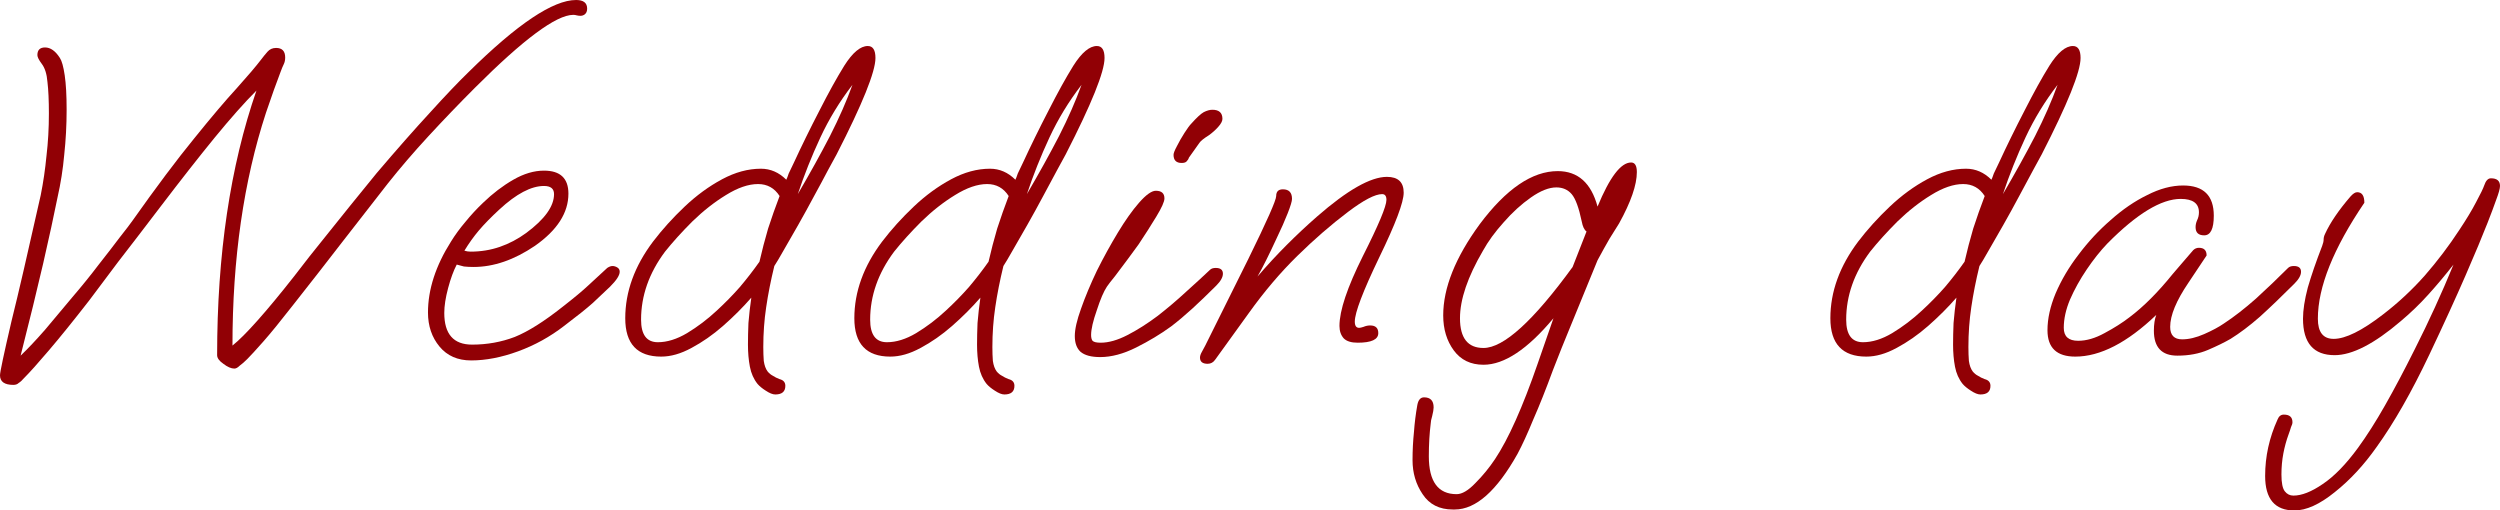 <?xml version="1.0" encoding="UTF-8"?> <svg xmlns="http://www.w3.org/2000/svg" viewBox="0 0 125.181 25.56" fill="none"> <path d="M0.672 19.272C0.224 19.272 0 19.112 0 18.792C0 18.632 0.192 17.728 0.576 16.08C0.752 15.376 0.96 14.504 1.2 13.464C1.44 12.408 1.72 11.176 2.04 9.768C2.168 9.128 2.264 8.472 2.328 7.8C2.408 7.128 2.448 6.424 2.448 5.688C2.448 5.032 2.424 4.504 2.376 4.104C2.344 3.704 2.248 3.4 2.088 3.192C1.944 3 1.872 2.856 1.872 2.76C1.872 2.504 2 2.376 2.256 2.376C2.528 2.376 2.776 2.552 3 2.904C3.096 3.048 3.176 3.336 3.24 3.768C3.304 4.2 3.336 4.776 3.336 5.496C3.336 6.264 3.296 7.016 3.216 7.752C3.152 8.472 3.04 9.184 2.88 9.888C2.704 10.768 2.464 11.872 2.16 13.2C1.856 14.512 1.48 16.048 1.032 17.808C1.4 17.456 1.808 17.024 2.256 16.512C2.704 15.984 3.16 15.44 3.624 14.88C4.104 14.32 4.544 13.776 4.944 13.248C5.36 12.72 5.712 12.264 6 11.88C6.304 11.496 6.512 11.224 6.624 11.064C7.824 9.368 8.856 7.992 9.72 6.936C10.584 5.864 11.296 5.024 11.856 4.416C12.416 3.792 12.824 3.312 13.08 2.976C13.176 2.848 13.28 2.72 13.392 2.592C13.504 2.464 13.648 2.4 13.824 2.4C14.128 2.4 14.28 2.56 14.28 2.88C14.28 3.008 14.256 3.12 14.208 3.216C14.16 3.312 14.104 3.448 14.04 3.624C13.848 4.12 13.608 4.792 13.32 5.64C12.2 9.064 11.64 12.952 11.64 17.304C11.96 17.048 12.376 16.632 12.888 16.056C13.416 15.464 14.032 14.72 14.736 13.824C15.184 13.232 15.752 12.512 16.44 11.664C17.128 10.8 17.936 9.8 18.864 8.664C19.872 7.48 20.76 6.472 21.528 5.64C22.296 4.792 22.944 4.112 23.472 3.6C25.904 1.2 27.696 0 28.848 0C29.216 0 29.4 0.144 29.4 0.432C29.4 0.56 29.36 0.656 29.28 0.72C29.216 0.768 29.144 0.792 29.064 0.792C29 0.792 28.936 0.784 28.872 0.768C28.824 0.752 28.768 0.744 28.704 0.744C27.856 0.744 26.216 1.96 23.784 4.392C23 5.176 22.224 5.984 21.456 6.816C20.704 7.632 20.024 8.424 19.416 9.192C18.664 10.152 17.904 11.128 17.136 12.12C16.384 13.096 15.56 14.152 14.664 15.288C14.04 16.088 13.544 16.696 13.176 17.112C12.808 17.528 12.544 17.816 12.384 17.976C12.24 18.12 12.112 18.232 12 18.312C11.904 18.408 11.816 18.456 11.736 18.456C11.576 18.456 11.392 18.376 11.184 18.216C10.976 18.072 10.872 17.928 10.872 17.784C10.872 12.744 11.528 8.328 12.84 4.536C12.248 5.128 11.552 5.912 10.752 6.888C9.968 7.848 9.064 9 8.04 10.344C7.224 11.416 6.512 12.344 5.904 13.128C5.312 13.912 4.832 14.552 4.464 15.048C3.68 16.056 3.008 16.888 2.448 17.544C1.904 18.184 1.488 18.648 1.2 18.936C1.104 19.048 1.016 19.128 0.936 19.176C0.872 19.24 0.784 19.272 0.672 19.272Z" fill="#910005"></path> <path d="M23.59 18.048C22.918 18.048 22.39 17.816 22.006 17.352C21.622 16.888 21.43 16.32 21.43 15.648C21.43 14.496 21.814 13.312 22.582 12.096C22.79 11.76 23.03 11.432 23.302 11.112C23.574 10.776 23.87 10.456 24.19 10.152C24.67 9.688 25.174 9.304 25.702 9C26.23 8.696 26.742 8.544 27.238 8.544C28.054 8.544 28.462 8.928 28.462 9.696C28.462 10.656 27.902 11.528 26.782 12.312C25.742 13.016 24.718 13.368 23.71 13.368C23.534 13.368 23.374 13.36 23.23 13.344C23.102 13.312 22.982 13.28 22.87 13.248C22.71 13.552 22.566 13.944 22.438 14.424C22.31 14.904 22.246 15.32 22.246 15.672C22.246 16.728 22.71 17.256 23.638 17.256C24.39 17.256 25.102 17.128 25.774 16.872C26.446 16.6 27.246 16.096 28.174 15.36C28.75 14.912 29.182 14.552 29.47 14.28C29.758 14.008 30.07 13.72 30.406 13.416C30.502 13.352 30.59 13.32 30.67 13.32C30.75 13.32 30.83 13.344 30.91 13.392C30.99 13.44 31.03 13.512 31.03 13.608C31.03 13.784 30.87 14.032 30.55 14.352C30.278 14.608 29.99 14.88 29.686 15.168C29.382 15.44 28.902 15.824 28.246 16.32C27.542 16.864 26.774 17.288 25.942 17.592C25.11 17.896 24.326 18.048 23.59 18.048ZM23.566 12.6C24.078 12.6 24.566 12.52 25.03 12.36C25.494 12.2 25.934 11.968 26.35 11.664C27.278 10.976 27.742 10.328 27.742 9.72C27.742 9.448 27.574 9.312 27.238 9.312C26.598 9.312 25.854 9.704 25.006 10.488C24.59 10.872 24.246 11.224 23.974 11.544C23.718 11.848 23.478 12.184 23.254 12.552C23.35 12.584 23.454 12.6 23.566 12.6Z" fill="#910005"></path> <path d="M38.82 19.752C38.692 19.752 38.532 19.688 38.34 19.56C38.164 19.448 38.028 19.336 37.932 19.224C37.74 18.984 37.612 18.696 37.548 18.36C37.484 18.024 37.452 17.656 37.452 17.256C37.452 16.92 37.46 16.56 37.476 16.176C37.508 15.776 37.556 15.352 37.62 14.904C37.204 15.384 36.732 15.856 36.204 16.32C35.692 16.768 35.164 17.136 34.62 17.424C34.092 17.712 33.588 17.856 33.108 17.856C31.908 17.856 31.308 17.216 31.308 15.936C31.308 14.608 31.772 13.328 32.7 12.096C33.164 11.488 33.692 10.904 34.284 10.344C34.876 9.784 35.5 9.328 36.156 8.976C36.812 8.624 37.46 8.448 38.1 8.448C38.58 8.448 39.004 8.632 39.372 9C39.404 8.936 39.444 8.832 39.492 8.688C39.556 8.544 39.644 8.36 39.756 8.136C40.14 7.304 40.564 6.44 41.028 5.544C41.492 4.632 41.908 3.88 42.276 3.288C42.692 2.632 43.084 2.304 43.452 2.304C43.708 2.304 43.836 2.504 43.836 2.904C43.836 3.592 43.188 5.2 41.892 7.728C41.812 7.872 41.668 8.136 41.46 8.52C41.268 8.888 41.036 9.32 40.764 9.816C40.508 10.296 40.244 10.776 39.972 11.256C39.7 11.736 39.452 12.168 39.228 12.552C39.02 12.92 38.868 13.176 38.772 13.32C38.596 14.04 38.46 14.728 38.364 15.384C38.268 16.024 38.22 16.688 38.22 17.376C38.22 17.632 38.228 17.864 38.244 18.072C38.276 18.296 38.34 18.472 38.436 18.6C38.516 18.696 38.604 18.768 38.7 18.816C38.796 18.88 38.908 18.936 39.036 18.984C39.228 19.032 39.324 19.144 39.324 19.32C39.324 19.608 39.156 19.752 38.82 19.752ZM39.948 9.72C40.556 8.68 41.092 7.712 41.556 6.816C42.02 5.904 42.396 5.048 42.684 4.248C42.044 5.08 41.508 5.96 41.076 6.888C40.644 7.816 40.268 8.76 39.948 9.72ZM32.94 17.136C33.404 17.136 33.892 16.984 34.404 16.68C34.932 16.36 35.428 15.984 35.892 15.552C36.308 15.168 36.692 14.776 37.044 14.376C37.396 13.96 37.724 13.536 38.028 13.104C38.156 12.544 38.3 11.992 38.46 11.448C38.636 10.904 38.828 10.36 39.036 9.816C38.78 9.416 38.42 9.216 37.956 9.216C37.476 9.216 36.94 9.4 36.348 9.768C35.772 10.12 35.212 10.56 34.668 11.088C34.14 11.616 33.684 12.12 33.3 12.6C32.5 13.672 32.1 14.808 32.1 16.008C32.1 16.76 32.38 17.136 32.94 17.136Z" fill="#910005"></path> <path d="M50.291 19.752C50.163 19.752 50.003 19.688 49.811 19.56C49.635 19.448 49.499 19.336 49.403 19.224C49.211 18.984 49.083 18.696 49.019 18.36C48.955 18.024 48.923 17.656 48.923 17.256C48.923 16.92 48.931 16.56 48.947 16.176C48.979 15.776 49.027 15.352 49.091 14.904C48.675 15.384 48.203 15.856 47.675 16.32C47.163 16.768 46.635 17.136 46.091 17.424C45.563 17.712 45.059 17.856 44.579 17.856C43.379 17.856 42.779 17.216 42.779 15.936C42.779 14.608 43.243 13.328 44.171 12.096C44.635 11.488 45.163 10.904 45.755 10.344C46.347 9.784 46.971 9.328 47.627 8.976C48.283 8.624 48.931 8.448 49.571 8.448C50.051 8.448 50.475 8.632 50.843 9C50.875 8.936 50.915 8.832 50.963 8.688C51.027 8.544 51.115 8.36 51.227 8.136C51.611 7.304 52.035 6.44 52.499 5.544C52.963 4.632 53.379 3.88 53.747 3.288C54.163 2.632 54.555 2.304 54.923 2.304C55.179 2.304 55.307 2.504 55.307 2.904C55.307 3.592 54.659 5.2 53.363 7.728C53.283 7.872 53.139 8.136 52.931 8.52C52.739 8.888 52.507 9.32 52.235 9.816C51.979 10.296 51.715 10.776 51.443 11.256C51.171 11.736 50.923 12.168 50.699 12.552C50.491 12.92 50.339 13.176 50.243 13.32C50.067 14.04 49.931 14.728 49.835 15.384C49.739 16.024 49.691 16.688 49.691 17.376C49.691 17.632 49.699 17.864 49.715 18.072C49.747 18.296 49.811 18.472 49.907 18.6C49.987 18.696 50.075 18.768 50.171 18.816C50.267 18.88 50.379 18.936 50.507 18.984C50.699 19.032 50.795 19.144 50.795 19.32C50.795 19.608 50.627 19.752 50.291 19.752ZM51.419 9.72C52.027 8.68 52.563 7.712 53.027 6.816C53.491 5.904 53.867 5.048 54.155 4.248C53.515 5.08 52.979 5.96 52.547 6.888C52.115 7.816 51.739 8.76 51.419 9.72ZM44.411 17.136C44.875 17.136 45.363 16.984 45.875 16.68C46.403 16.36 46.899 15.984 47.363 15.552C47.779 15.168 48.163 14.776 48.515 14.376C48.867 13.96 49.195 13.536 49.499 13.104C49.627 12.544 49.771 11.992 49.931 11.448C50.107 10.904 50.299 10.36 50.507 9.816C50.251 9.416 49.891 9.216 49.427 9.216C48.947 9.216 48.411 9.4 47.819 9.768C47.243 10.12 46.683 10.56 46.139 11.088C45.611 11.616 45.155 12.12 44.771 12.6C43.971 13.672 43.571 14.808 43.571 16.008C43.571 16.76 43.851 17.136 44.411 17.136Z" fill="#910005"></path> <path d="M59.17 8.16C58.898 8.16 58.762 8.024 58.762 7.752C58.762 7.672 58.818 7.528 58.93 7.32C59.042 7.096 59.17 6.872 59.314 6.648C59.458 6.424 59.57 6.272 59.65 6.192C59.922 5.888 60.13 5.696 60.274 5.616C60.434 5.536 60.578 5.496 60.706 5.496C61.042 5.496 61.21 5.648 61.21 5.952C61.21 6.064 61.138 6.2 60.994 6.36C60.866 6.504 60.714 6.64 60.538 6.768C60.282 6.928 60.122 7.056 60.058 7.152L59.53 7.896C59.514 7.96 59.474 8.024 59.41 8.088C59.362 8.136 59.282 8.16 59.17 8.16ZM55.09 17.88C54.642 17.88 54.314 17.792 54.106 17.616C53.914 17.44 53.818 17.176 53.818 16.824C53.818 16.488 53.922 16.032 54.13 15.456C54.338 14.864 54.602 14.232 54.922 13.56C55.258 12.888 55.61 12.248 55.978 11.64C56.346 11.032 56.698 10.536 57.034 10.152C57.386 9.752 57.666 9.552 57.874 9.552C58.162 9.552 58.306 9.68 58.306 9.936C58.306 10.096 58.17 10.4 57.898 10.848C57.626 11.296 57.33 11.76 57.01 12.24C56.882 12.416 56.706 12.656 56.482 12.96C56.258 13.264 56.042 13.552 55.834 13.824C55.626 14.08 55.49 14.256 55.426 14.352C55.266 14.592 55.098 14.984 54.922 15.528C54.73 16.072 54.634 16.488 54.634 16.776C54.634 16.904 54.658 17 54.706 17.064C54.77 17.128 54.906 17.16 55.114 17.16C55.514 17.16 55.962 17.032 56.458 16.776C56.954 16.52 57.458 16.2 57.97 15.816C58.482 15.416 58.962 15.008 59.41 14.592C59.874 14.176 60.266 13.816 60.586 13.512C60.65 13.448 60.746 13.416 60.874 13.416C61.114 13.416 61.234 13.512 61.234 13.704C61.234 13.88 61.122 14.08 60.898 14.304C60.466 14.736 60.066 15.12 59.698 15.456C59.33 15.792 58.978 16.088 58.642 16.344C58.114 16.728 57.53 17.08 56.89 17.4C56.25 17.72 55.65 17.88 55.09 17.88Z" fill="#910005"></path> <path d="M60.47 18.216C60.214 18.216 60.086 18.112 60.086 17.904C60.086 17.824 60.118 17.728 60.182 17.616C60.246 17.488 60.302 17.384 60.35 17.304L62.51 12.96C63.438 11.072 63.902 10.024 63.902 9.816C63.902 9.592 64.014 9.48 64.238 9.48C64.542 9.48 64.694 9.64 64.694 9.96C64.694 10.072 64.622 10.312 64.478 10.68C64.334 11.048 64.15 11.464 63.926 11.928C63.542 12.76 63.222 13.4 62.966 13.848C63.446 13.288 63.934 12.76 64.43 12.264C64.926 11.768 65.43 11.296 65.942 10.848C67.462 9.52 68.63 8.856 69.446 8.856C70.006 8.856 70.286 9.12 70.286 9.648C70.286 10.128 69.878 11.208 69.062 12.888C68.246 14.584 67.838 15.656 67.838 16.104C67.838 16.312 67.91 16.416 68.054 16.416C68.102 16.416 68.174 16.4 68.27 16.368C68.382 16.32 68.494 16.296 68.606 16.296C68.878 16.296 69.014 16.424 69.014 16.68C69.014 17 68.67 17.16 67.982 17.16C67.662 17.16 67.43 17.088 67.286 16.944C67.142 16.784 67.07 16.576 67.07 16.32C67.07 15.552 67.462 14.384 68.246 12.816C69.03 11.264 69.422 10.328 69.422 10.008C69.422 9.816 69.35 9.72 69.206 9.72C68.854 9.72 68.286 10.016 67.502 10.608C66.654 11.248 65.806 11.984 64.958 12.816C64.11 13.648 63.302 14.6 62.534 15.672L60.854 18C60.758 18.144 60.63 18.216 60.47 18.216Z" fill="#910005"></path> <path d="M72.745 25.512C72.073 25.512 71.569 25.256 71.233 24.744C70.897 24.248 70.729 23.68 70.729 23.04C70.729 22.56 70.753 22.088 70.801 21.624C70.833 21.176 70.889 20.728 70.969 20.28C71.017 20.024 71.129 19.896 71.305 19.896C71.625 19.896 71.785 20.064 71.785 20.4C71.785 20.496 71.761 20.64 71.713 20.832C71.665 20.992 71.641 21.112 71.641 21.192C71.609 21.448 71.585 21.712 71.569 21.984C71.553 22.272 71.545 22.56 71.545 22.848C71.545 24.112 72.009 24.744 72.937 24.744C73.209 24.744 73.521 24.56 73.873 24.192C74.241 23.824 74.569 23.424 74.857 22.992C75.529 21.984 76.241 20.392 76.993 18.216L77.785 15.936C76.489 17.488 75.321 18.264 74.281 18.264C73.641 18.264 73.145 18.024 72.793 17.544C72.441 17.064 72.265 16.48 72.265 15.792C72.265 14.416 72.873 12.896 74.089 11.232C75.417 9.456 76.721 8.568 78.001 8.568C79.009 8.568 79.673 9.16 79.993 10.344C80.601 8.872 81.161 8.136 81.673 8.136C81.865 8.136 81.961 8.296 81.961 8.616C81.961 9.256 81.665 10.112 81.073 11.184C80.945 11.392 80.785 11.648 80.593 11.952C80.417 12.256 80.217 12.616 79.993 13.032L79.177 15.024C79.017 15.408 78.817 15.896 78.577 16.488C78.337 17.064 78.065 17.744 77.761 18.528C77.409 19.488 77.081 20.312 76.777 21C76.489 21.704 76.225 22.28 75.985 22.728C74.945 24.584 73.897 25.512 72.841 25.512H72.745ZM74.281 17.424C75.289 17.424 76.777 16.072 78.745 13.368L79.441 11.592C79.329 11.512 79.249 11.344 79.201 11.088C79.057 10.4 78.889 9.944 78.697 9.72C78.505 9.496 78.249 9.384 77.929 9.384C77.561 9.384 77.137 9.552 76.657 9.888C76.177 10.224 75.721 10.64 75.289 11.136C74.857 11.616 74.513 12.088 74.257 12.552C73.489 13.864 73.105 14.992 73.105 15.936C73.105 16.928 73.497 17.424 74.281 17.424Z" fill="#910005"></path> <path d="M99.163 19.752C99.035 19.752 98.875 19.688 98.683 19.56C98.507 19.448 98.371 19.336 98.275 19.224C98.083 18.984 97.955 18.696 97.891 18.36C97.827 18.024 97.795 17.656 97.795 17.256C97.795 16.92 97.803 16.56 97.819 16.176C97.851 15.776 97.899 15.352 97.963 14.904C97.547 15.384 97.075 15.856 96.547 16.32C96.035 16.768 95.507 17.136 94.963 17.424C94.435 17.712 93.931 17.856 93.451 17.856C92.251 17.856 91.651 17.216 91.651 15.936C91.651 14.608 92.115 13.328 93.043 12.096C93.507 11.488 94.035 10.904 94.627 10.344C95.219 9.784 95.843 9.328 96.499 8.976C97.155 8.624 97.803 8.448 98.443 8.448C98.923 8.448 99.347 8.632 99.715 9C99.747 8.936 99.787 8.832 99.835 8.688C99.899 8.544 99.987 8.36 100.099 8.136C100.483 7.304 100.907 6.44 101.371 5.544C101.835 4.632 102.251 3.88 102.619 3.288C103.035 2.632 103.427 2.304 103.795 2.304C104.051 2.304 104.179 2.504 104.179 2.904C104.179 3.592 103.531 5.2 102.235 7.728C102.155 7.872 102.011 8.136 101.803 8.52C101.611 8.888 101.379 9.32 101.107 9.816C100.851 10.296 100.587 10.776 100.315 11.256C100.043 11.736 99.795 12.168 99.571 12.552C99.363 12.92 99.211 13.176 99.115 13.32C98.939 14.04 98.803 14.728 98.707 15.384C98.611 16.024 98.563 16.688 98.563 17.376C98.563 17.632 98.571 17.864 98.587 18.072C98.619 18.296 98.683 18.472 98.779 18.6C98.859 18.696 98.947 18.768 99.043 18.816C99.139 18.88 99.251 18.936 99.379 18.984C99.571 19.032 99.667 19.144 99.667 19.32C99.667 19.608 99.499 19.752 99.163 19.752ZM100.291 9.72C100.899 8.68 101.435 7.712 101.899 6.816C102.363 5.904 102.739 5.048 103.027 4.248C102.387 5.08 101.851 5.96 101.419 6.888C100.987 7.816 100.611 8.76 100.291 9.72ZM93.283 17.136C93.747 17.136 94.235 16.984 94.747 16.68C95.275 16.36 95.771 15.984 96.235 15.552C96.651 15.168 97.035 14.776 97.387 14.376C97.739 13.96 98.067 13.536 98.371 13.104C98.499 12.544 98.643 11.992 98.803 11.448C98.979 10.904 99.171 10.36 99.379 9.816C99.123 9.416 98.763 9.216 98.299 9.216C97.819 9.216 97.283 9.4 96.691 9.768C96.115 10.12 95.555 10.56 95.011 11.088C94.483 11.616 94.027 12.12 93.643 12.6C92.843 13.672 92.443 14.808 92.443 16.008C92.443 16.76 92.723 17.136 93.283 17.136Z" fill="#910005"></path> <path d="M103.914 17.856C102.986 17.856 102.522 17.416 102.522 16.536C102.522 15.96 102.658 15.344 102.93 14.688C103.218 14.016 103.602 13.368 104.082 12.744C104.562 12.104 105.098 11.528 105.69 11.016C106.282 10.488 106.89 10.072 107.514 9.768C108.138 9.448 108.738 9.288 109.314 9.288C110.338 9.288 110.85 9.792 110.85 10.8C110.85 11.456 110.69 11.784 110.37 11.784C110.082 11.784 109.938 11.648 109.938 11.376C109.938 11.264 109.962 11.152 110.01 11.04C110.074 10.912 110.106 10.776 110.106 10.632C110.106 10.184 109.802 9.96 109.194 9.96C108.218 9.96 106.994 10.704 105.522 12.192C105.17 12.56 104.826 12.992 104.49 13.488C104.154 13.984 103.874 14.488 103.65 15C103.442 15.496 103.338 15.968 103.338 16.416C103.338 16.848 103.578 17.064 104.058 17.064C104.474 17.064 104.914 16.936 105.378 16.68C105.858 16.424 106.274 16.16 106.626 15.888C107.33 15.36 108.05 14.64 108.786 13.728C108.898 13.6 109.042 13.432 109.218 13.224C109.394 13.016 109.594 12.784 109.818 12.528C109.898 12.448 109.994 12.408 110.106 12.408C110.362 12.408 110.49 12.536 110.49 12.792L109.578 14.16C108.97 15.056 108.666 15.792 108.666 16.368C108.666 16.784 108.866 16.992 109.266 16.992C109.602 16.992 109.97 16.904 110.37 16.728C110.77 16.552 111.098 16.376 111.354 16.2C111.866 15.864 112.402 15.448 112.962 14.952C113.522 14.44 114.058 13.928 114.57 13.416C114.634 13.352 114.73 13.32 114.858 13.32C115.098 13.32 115.218 13.416 115.218 13.608C115.218 13.784 115.106 13.984 114.882 14.208C114.242 14.848 113.666 15.4 113.154 15.864C112.642 16.312 112.154 16.68 111.69 16.968C111.386 17.144 111.01 17.328 110.562 17.52C110.114 17.712 109.602 17.808 109.026 17.808C108.242 17.808 107.85 17.392 107.85 16.56C107.85 16.24 107.89 15.976 107.97 15.768C106.514 17.16 105.162 17.856 103.914 17.856Z" fill="#910005"></path> <path d="M114.885 25.56C113.909 25.56 113.421 24.984 113.421 23.832C113.421 22.856 113.629 21.912 114.045 21C114.109 20.84 114.213 20.76 114.357 20.76C114.645 20.76 114.789 20.888 114.789 21.144C114.789 21.208 114.765 21.288 114.717 21.384C114.685 21.496 114.645 21.616 114.597 21.744C114.485 22.048 114.397 22.368 114.333 22.704C114.269 23.04 114.237 23.392 114.237 23.76C114.237 24.176 114.293 24.456 114.405 24.6C114.517 24.744 114.661 24.816 114.837 24.816C115.253 24.816 115.741 24.624 116.301 24.24C116.877 23.856 117.469 23.248 118.077 22.416C118.509 21.824 118.957 21.12 119.421 20.304C119.885 19.488 120.381 18.552 120.909 17.496C121.613 16.104 122.261 14.688 122.853 13.248C122.453 13.76 122.037 14.256 121.605 14.736C121.173 15.216 120.709 15.664 120.213 16.08C118.885 17.216 117.781 17.784 116.901 17.784C115.845 17.784 115.317 17.176 115.317 15.96C115.317 15.528 115.397 15.008 115.557 14.4C115.733 13.792 115.973 13.096 116.277 12.312C116.325 12.184 116.349 12.08 116.349 12C116.349 11.904 116.373 11.808 116.421 11.712C116.677 11.152 117.101 10.528 117.693 9.84C117.821 9.696 117.933 9.624 118.029 9.624C118.269 9.624 118.389 9.8 118.389 10.152C116.837 12.44 116.061 14.376 116.061 15.96C116.061 16.632 116.325 16.968 116.853 16.968C117.445 16.968 118.269 16.56 119.325 15.744C120.077 15.168 120.773 14.52 121.413 13.8C122.053 13.064 122.629 12.304 123.141 11.52C123.493 10.992 123.773 10.528 123.981 10.128C124.205 9.712 124.341 9.432 124.389 9.288C124.469 9.048 124.581 8.928 124.725 8.928C125.029 8.928 125.181 9.056 125.181 9.312C125.181 9.44 125.117 9.672 124.989 10.008C124.877 10.328 124.733 10.712 124.557 11.16C124.301 11.816 123.933 12.696 123.453 13.8C122.973 14.904 122.373 16.216 121.653 17.736C120.757 19.624 119.877 21.168 119.013 22.368C118.373 23.28 117.669 24.04 116.901 24.648C116.149 25.256 115.477 25.56 114.885 25.56Z" fill="#910005"></path> </svg> 